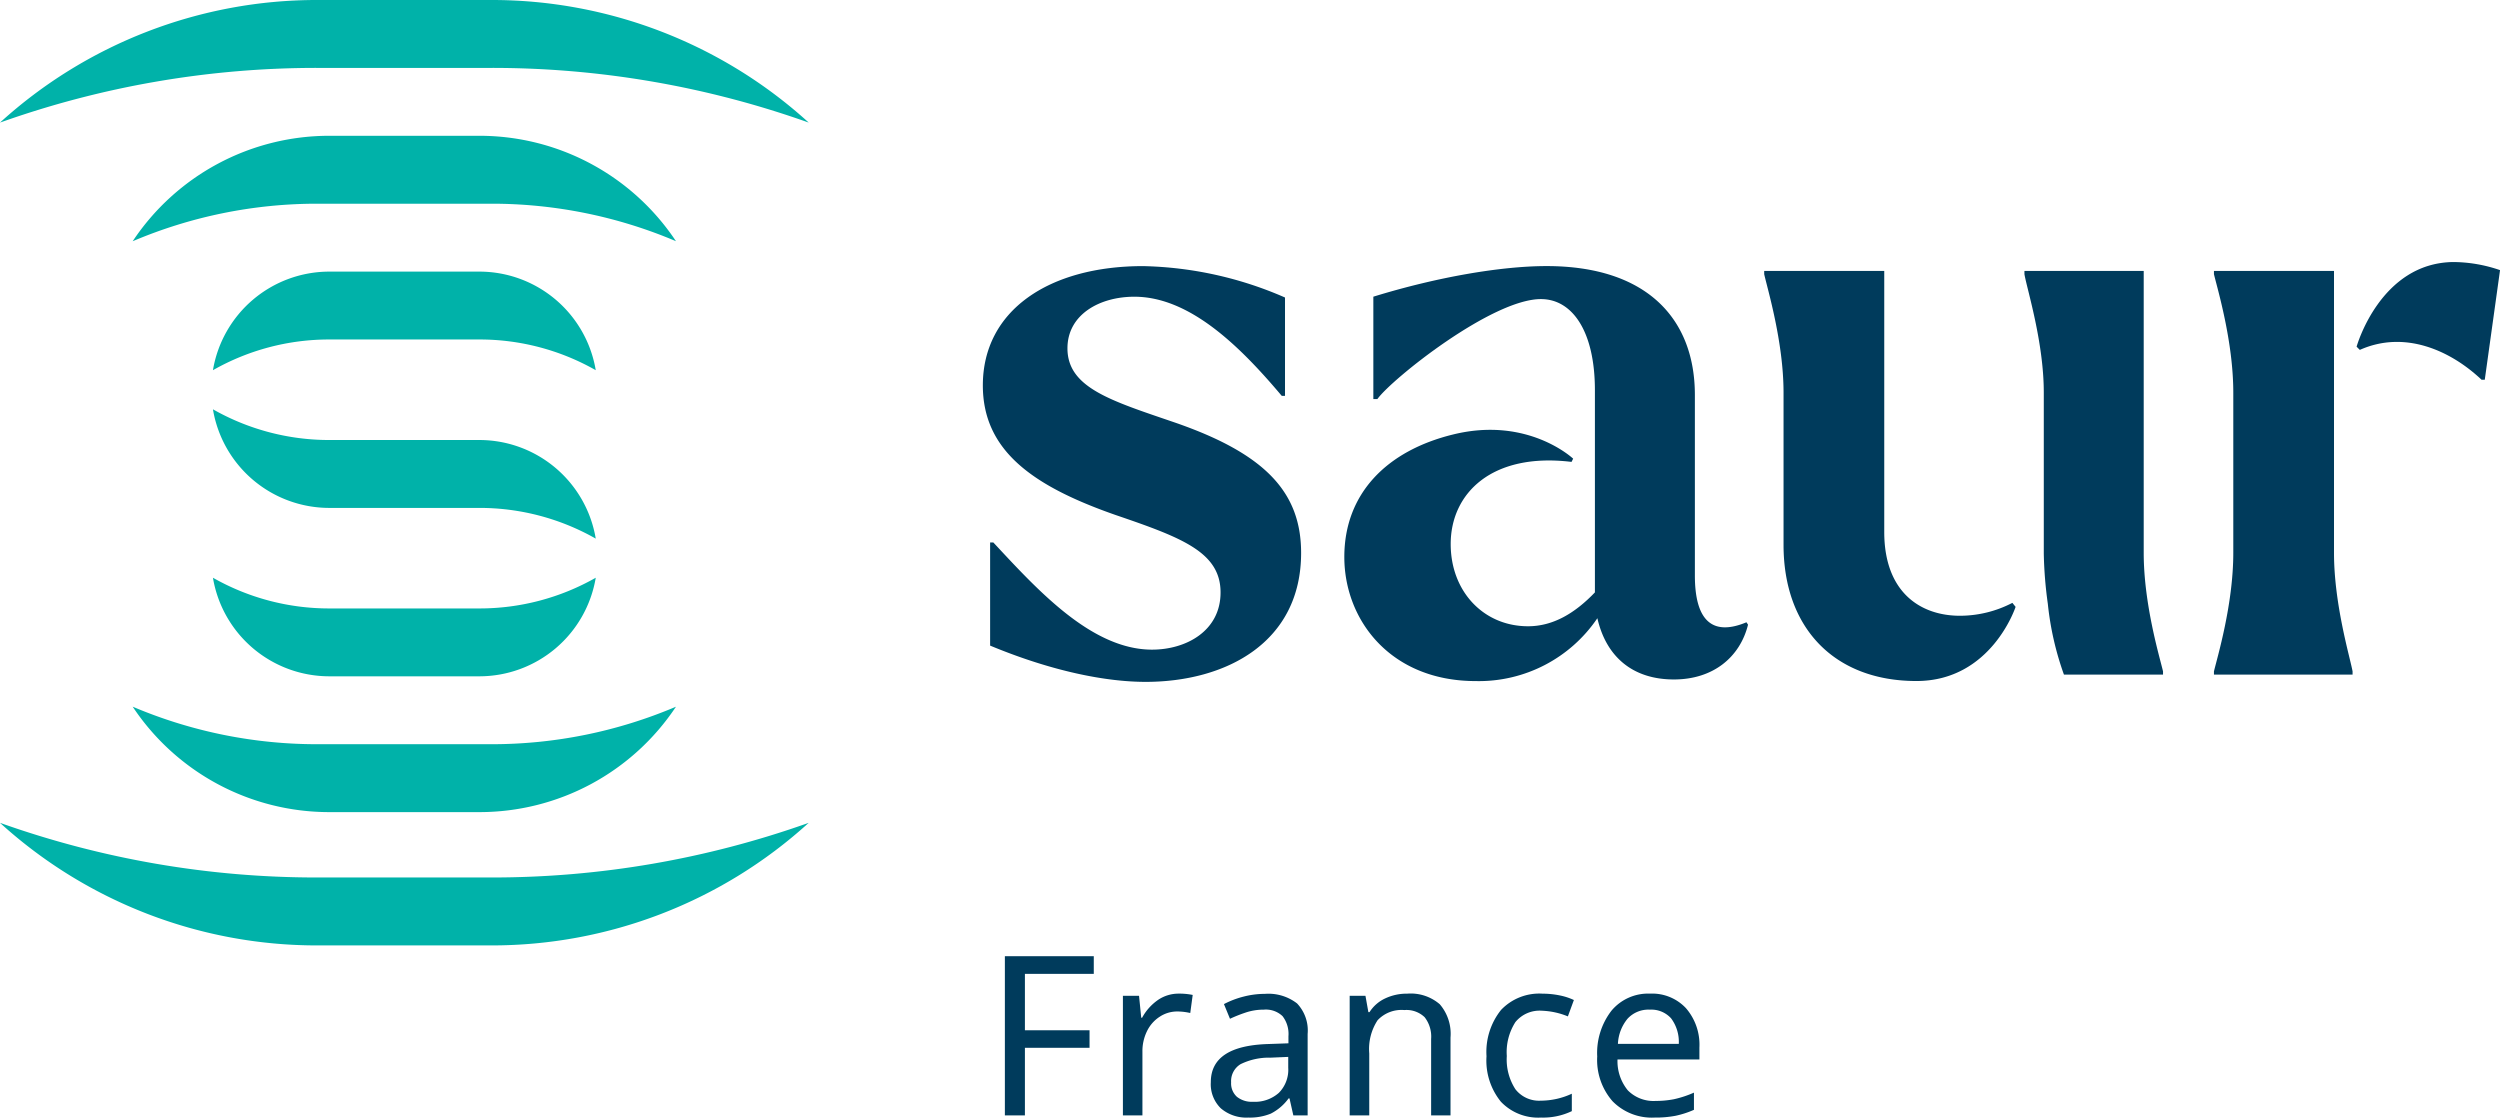 <svg xmlns="http://www.w3.org/2000/svg" width="325.612" height="145.556" viewBox="0 0 325.612 145.556">
  <g id="Groupe_113" data-name="Groupe 113" transform="translate(100 -1778)">
    <g id="Groupe_112" data-name="Groupe 112" transform="translate(-109.601 1765.456)">
      <g id="Groupe_109" data-name="Groupe 109" transform="translate(137.612 46.673)">
        <path id="Tracé_373" data-name="Tracé 373" d="M39.193,69.729V56.3h.42c5.769,6.194,12.8,13.956,20.673,13.956,4.406,0,8.92-2.413,8.92-7.45,0-5.246-5.036-7.137-13.644-10.077-10.81-3.772-17.317-8.388-17.317-16.892,0-9.756,8.607-15.534,20.883-15.534A48.548,48.548,0,0,1,77.6,24.393V37.2h-.425c-5.559-6.609-12.066-12.911-19.2-12.911-4.514,0-8.71,2.315-8.71,6.721,0,5.139,5.667,6.815,13.956,9.653,11.86,4.094,16.477,9.13,16.477,17,0,11.641-9.76,16.79-20.253,16.79C54.3,74.453,47.273,73.086,39.193,69.729Z" transform="translate(-38.246 -19.772)" fill="#003b5c"/>
        <path id="Tracé_374" data-name="Tracé 374" d="M48.781,58.186c0-8.29,5.564-13.849,14.166-15.954,9.76-2.409,15.637,3.151,15.637,3.151l-.21.42c-10.386-1.26-15.739,4.094-15.739,10.7,0,6.194,4.3,10.707,10.073,10.707,3.253,0,6.091-1.68,8.71-4.411V36.463c0-7.664-2.936-11.865-7.03-11.865-6.4,0-19.413,10.4-21.3,13.018h-.527V24.285c8.5-2.619,16.794-3.986,22.563-3.986,13.013,0,19.315,6.824,19.315,16.79V60.6c0,5.778,2.2,7.977,6.717,6.091l.206.317c-1.046,4.2-4.509,7.132-9.653,7.132-5.354,0-8.817-2.936-9.97-7.977a18.643,18.643,0,0,1-15.847,8.187C54.765,74.346,48.781,66.373,48.781,58.186Z" transform="translate(-1.701 -19.772)" fill="#003b5c"/>
        <path id="Tracé_375" data-name="Tracé 375" d="M63.538,56.124V36.287c0-6.609-2.1-13.536-2.52-15.427v-.42H76.655v34c0,7.87,4.724,10.913,9.863,10.913a14.847,14.847,0,0,0,6.824-1.68l.42.523s-3.151,9.657-12.911,9.657C70.148,73.857,63.538,66.934,63.538,56.124Zm34.419,7.655a54.287,54.287,0,0,1-.523-6.5V36.287c0-6.609-2.208-13.536-2.52-15.427v-.42h15.534V57.174c0,6.712,2.1,13.644,2.516,15.422v.42H100.058A39.031,39.031,0,0,1,97.958,63.779Z" transform="translate(40.748 -19.283)" fill="#003b5c"/>
        <path id="Tracé_376" data-name="Tracé 376" d="M74.126,73.495c.425-1.779,2.52-8.71,2.52-15.422V37.185c0-6.717-2.1-13.644-2.52-15.427v-.42H89.763V58.073c0,6.712,2.1,13.644,2.418,15.422v.42H74.126Zm19-41.869-.42-.42s3.048-10.918,12.6-11.025a18.965,18.965,0,0,1,6.082,1.055l-1.989,14.274h-.42C104.984,31.729,99,29,93.123,31.626Z" transform="translate(86.218 -20.181)" fill="#003b5c"/>
      </g>
      <g id="Groupe_110" data-name="Groupe 110" transform="translate(9.601 12.544)">
        <path id="Tracé_377" data-name="Tracé 377" d="M30.965,37.313H50.508a30.618,30.618,0,0,1,15.158,4A15.379,15.379,0,0,0,50.508,28.469H30.965a30.618,30.618,0,0,1-15.158-4A15.375,15.375,0,0,0,30.965,37.313Z" transform="translate(11.927 28.84)" fill="#00b2a9"/>
        <path id="Tracé_378" data-name="Tracé 378" d="M30.965,42.221H50.508A15.379,15.379,0,0,0,65.666,29.382a30.618,30.618,0,0,1-15.158,4H30.965a30.618,30.618,0,0,1-15.158-4A15.379,15.379,0,0,0,30.965,42.221Z" transform="translate(11.927 45.865)" fill="#00b2a9"/>
        <path id="Tracé_379" data-name="Tracé 379" d="M50.508,29.3a30.574,30.574,0,0,1,15.158,4A15.379,15.379,0,0,0,50.508,20.46H30.965A15.379,15.379,0,0,0,15.807,33.3a30.574,30.574,0,0,1,15.158-4Z" transform="translate(11.927 14.916)" fill="#00b2a9"/>
        <path id="Tracé_380" data-name="Tracé 380" d="M50.956,43.644A122.825,122.825,0,0,1,9.6,36.525,61.32,61.32,0,0,0,50.956,52.492H73.569a61.331,61.331,0,0,0,41.36-15.967,122.851,122.851,0,0,1-41.36,7.119Z" transform="translate(-9.601 70.644)" fill="#00b2a9"/>
        <path id="Tracé_381" data-name="Tracé 381" d="M73.578,21.388a122.827,122.827,0,0,1,41.355,7.123A61.32,61.32,0,0,0,73.578,12.544H50.956A61.32,61.32,0,0,0,9.6,28.511a122.827,122.827,0,0,1,41.355-7.123Z" transform="translate(-9.601 -12.544)" fill="#00b2a9"/>
        <path id="Tracé_382" data-name="Tracé 382" d="M58.622,16.5H39.079A30.734,30.734,0,0,0,13.468,30.235a61.33,61.33,0,0,1,24.074-4.889H60.168A61.357,61.357,0,0,1,84.228,30.23,30.722,30.722,0,0,0,58.622,16.5Z" transform="translate(3.813 1.186)" fill="#00b2a9"/>
        <path id="Tracé_383" data-name="Tracé 383" d="M39.079,46.873H58.622A30.728,30.728,0,0,0,84.228,33.144a61.357,61.357,0,0,1-24.061,4.885H37.542A61.346,61.346,0,0,1,13.468,33.14,30.734,30.734,0,0,0,39.079,46.873Z" transform="translate(3.813 58.901)" fill="#00b2a9"/>
      </g>
      <g id="Groupe_111" data-name="Groupe 111" transform="translate(140.477 137.083)">
        <path id="Tracé_384" data-name="Tracé 384" d="M41.5,61.148h-2.61V40.412H50.47v2.3H41.5v7.347h8.419V52.34H41.5Z" transform="translate(-38.887 -40.412)" fill="#003b5c"/>
        <path id="Tracé_385" data-name="Tracé 385" d="M49.59,41.5a8.623,8.623,0,0,1,1.828.17L51.1,44.024a7.7,7.7,0,0,0-1.689-.2,4.133,4.133,0,0,0-2.288.684,4.617,4.617,0,0,0-1.653,1.872,5.9,5.9,0,0,0-.6,2.663V57.36H42.328V41.786h2.1l.286,2.851h.116a6.727,6.727,0,0,1,2.109-2.342A4.749,4.749,0,0,1,49.59,41.5Z" transform="translate(-26.951 -36.624)" fill="#003b5c"/>
        <path id="Tracé_386" data-name="Tracé 386" d="M55.638,57.339l-.5-2.217h-.116a6.54,6.54,0,0,1-2.315,1.984,7.188,7.188,0,0,1-2.918.514,5.109,5.109,0,0,1-3.6-1.207,4.383,4.383,0,0,1-1.3-3.4q0-4.739,7.472-4.969L55,47.95v-.925a3.783,3.783,0,0,0-.769-2.614,3.15,3.15,0,0,0-2.449-.845,7.3,7.3,0,0,0-2.337.371,18.832,18.832,0,0,0-2.06.818L46.6,42.842a11.686,11.686,0,0,1,2.57-.979,11.078,11.078,0,0,1,2.753-.353,6.092,6.092,0,0,1,4.2,1.247A5.121,5.121,0,0,1,57.5,46.73V57.339Zm-5.264-1.774a4.7,4.7,0,0,0,3.37-1.157,4.27,4.27,0,0,0,1.229-3.28V49.719l-2.3.1a8.371,8.371,0,0,0-3.91.849,2.577,2.577,0,0,0-1.229,2.369,2.357,2.357,0,0,0,.746,1.872A3.085,3.085,0,0,0,50.373,55.565Z" transform="translate(-18.063 -36.603)" fill="#003b5c"/>
        <path id="Tracé_387" data-name="Tracé 387" d="M59.546,57.36V47.4A4.105,4.105,0,0,0,58.7,44.57a3.417,3.417,0,0,0-2.646-.93,4.259,4.259,0,0,0-3.481,1.327,6.842,6.842,0,0,0-1.086,4.321V57.36H48.937V41.786h2.056l.38,2.127h.147a4.819,4.819,0,0,1,2.029-1.783,6.577,6.577,0,0,1,2.878-.626,5.785,5.785,0,0,1,4.25,1.385,5.9,5.9,0,0,1,1.394,4.326V57.36Z" transform="translate(-4.025 -36.624)" fill="#003b5c"/>
        <path id="Tracé_388" data-name="Tracé 388" d="M60.034,57.641A6.693,6.693,0,0,1,54.8,55.577a8.5,8.5,0,0,1-1.872-5.921,8.751,8.751,0,0,1,1.895-6.033,6.86,6.86,0,0,1,5.4-2.118,11.186,11.186,0,0,1,2.248.228,7.965,7.965,0,0,1,1.837.6l-.782,2.132a9.8,9.8,0,0,0-3.361-.737,4.07,4.07,0,0,0-3.477,1.484,7.257,7.257,0,0,0-1.117,4.415,7.136,7.136,0,0,0,1.117,4.321A3.9,3.9,0,0,0,60,55.442a9.659,9.659,0,0,0,4.04-.907v2.27A8.643,8.643,0,0,1,60.034,57.641Z" transform="translate(9.806 -36.624)" fill="#003b5c"/>
        <path id="Tracé_389" data-name="Tracé 389" d="M63.642,57.641a7.161,7.161,0,0,1-5.492-2.123,8.16,8.16,0,0,1-2-5.832,9,9,0,0,1,1.859-5.966A6.215,6.215,0,0,1,63.034,41.5,6.028,6.028,0,0,1,67.713,43.4,7.263,7.263,0,0,1,69.46,48.52v1.551H58.793A5.986,5.986,0,0,0,60.138,54.1a4.705,4.705,0,0,0,3.62,1.376,12.578,12.578,0,0,0,2.368-.219,13.766,13.766,0,0,0,2.623-.863v2.239a12.021,12.021,0,0,1-2.422.782A13.843,13.843,0,0,1,63.642,57.641Zm-.635-14.055a3.7,3.7,0,0,0-2.9,1.175,5.531,5.531,0,0,0-1.26,3.28h7.928a5.113,5.113,0,0,0-1.005-3.325A3.467,3.467,0,0,0,63.007,43.587Z" transform="translate(21.003 -36.624)" fill="#003b5c"/>
      </g>
    </g>
  </g>
</svg>
